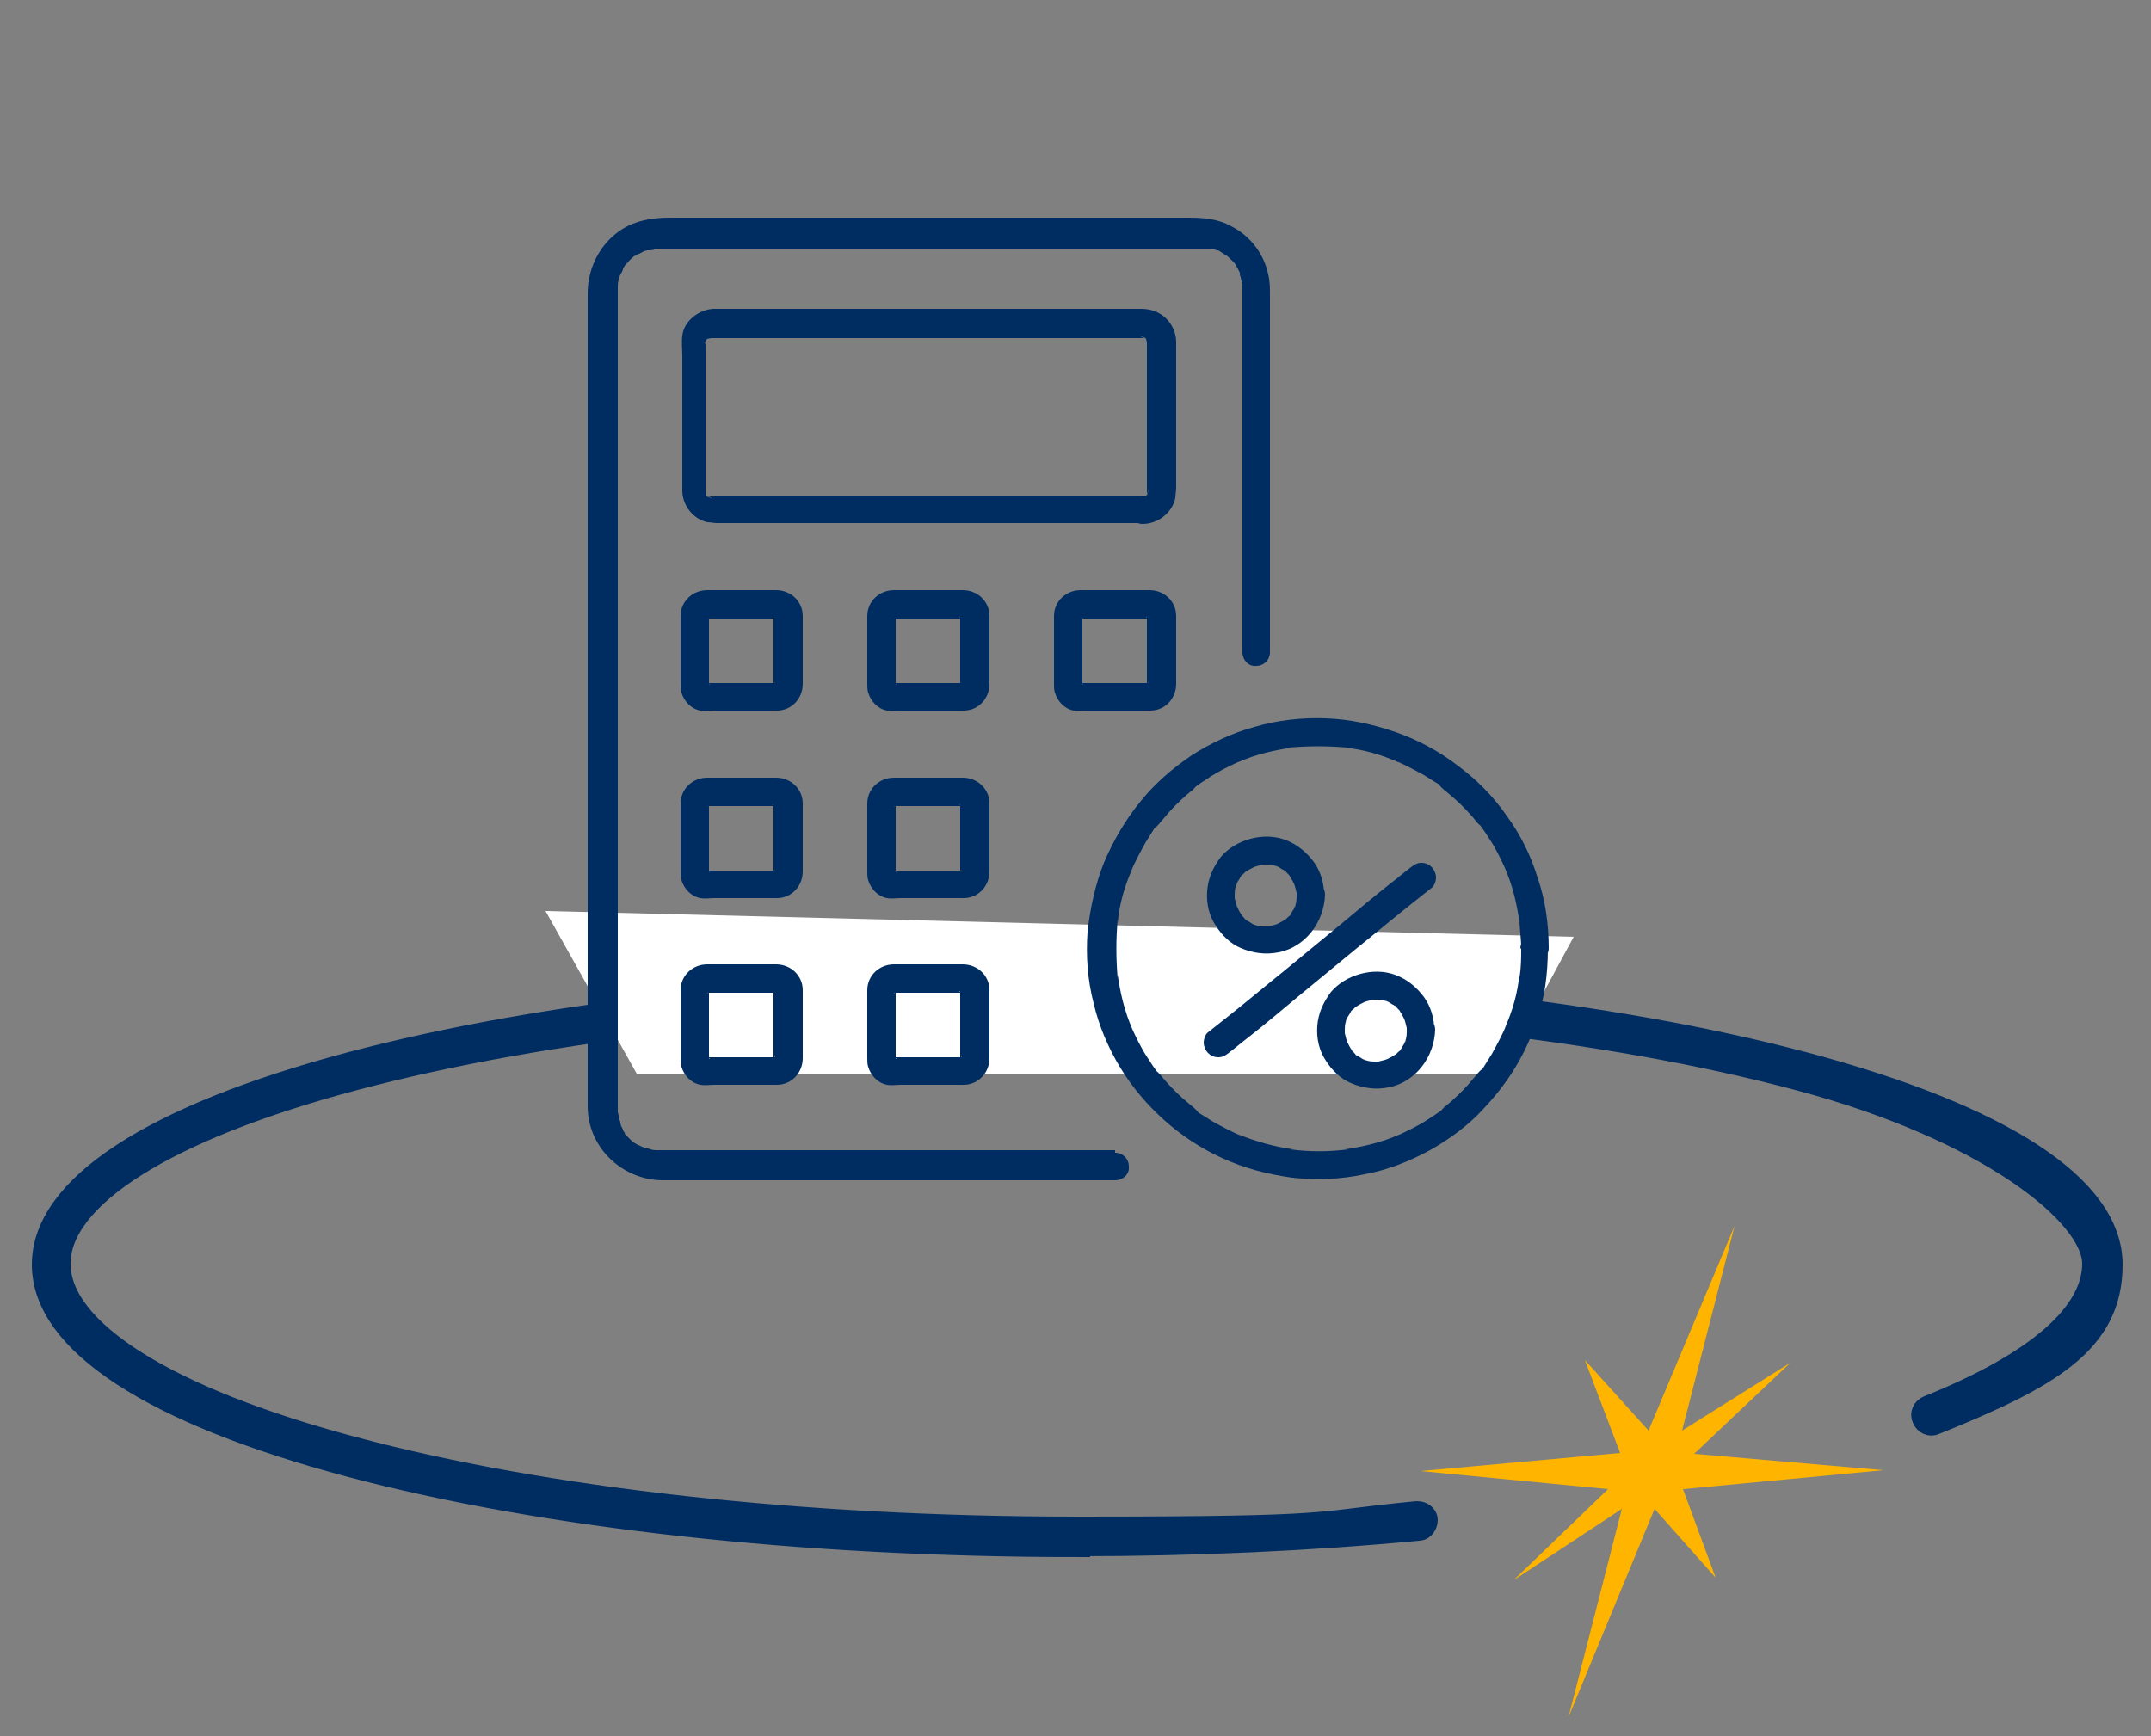 <?xml version="1.0" encoding="UTF-8"?>
<svg id="Layer_1" xmlns="http://www.w3.org/2000/svg" version="1.1" viewBox="0 0 250 201.8">
  <rect x="0" y="0" width="250" height="201.8" fill="#808080" stroke="none"/>
  <defs>
    <style>
      .st0 {
        fill: #fff;
      }

      .st1, .st2 {
        fill: #002d61;
      }

      .st3 {
        fill: #ffb500;
      }

      .st2 {
        stroke: #002d61;
        stroke-miterlimit: 10;
        stroke-width: 3px;
      }
    </style>
  </defs>
  <g id="Layer_3">
    <path class="st2" d="M125.2,179.5c-31.9,0-61.9-3.3-84.5-9.3-22.9-6.1-35.5-14.3-35.5-23.2s12.6-17.1,35.5-23.2c22.6-6,52.6-9.3,84.5-9.3s61.9,3.3,84.5,9.3c22.9,6.1,35.5,14.3,35.5,23.2s-7,12.9-20.4,18.3c-.4.2-.9,0-1.1-.5-.2-.4,0-.9.5-1.1,12.7-5.1,19.3-10.9,19.3-16.8s-12.5-15.8-34.3-21.6c-22.4-6-52.3-9.3-84.1-9.3s-61.6,3.3-84.1,9.3c-21.8,5.8-34.3,13.7-34.3,21.6s12.5,15.8,34.3,21.6c22.4,6,52.3,9.3,84.1,9.3s26.9-.6,39.6-1.8c.5,0,.9.3.9.7s-.3.9-.7.9c-12.7,1.2-26.1,1.8-39.7,1.8h0Z" />
  </g>
  <polygon class="st0" points="63.4 105.9 74 124.8 174.3 124.8 182.9 108.9 63.4 105.9" />
  <g id="Layer_2">
    <polygon class="st3" points="218.9 170.9 196.9 169 208.1 158.4 195.5 166.3 201.6 142.5 191.6 166.3 184.2 158.1 188.3 168.9 165.1 171 186.9 173.1 175.9 183.7 188.5 175.4 182.3 199.6 192.3 175.4 199.4 183.4 195.6 173.1 218.9 170.9" />
  </g>
  <g>
    <path class="st1" d="M129.6,133.7h-43.9c-2.9,0-5.9,0-8.8,0,0,0-.1,0-.2,0-.1,0-.2,0-.3,0,0,0-.5,0-.2,0-.3,0-.6-.1-.9-.2-.1,0-.3,0-.4-.1,0,0-.5-.2-.1,0-.2-.1-.4-.2-.6-.3-.1,0-.2-.1-.4-.2,0,0-.4-.3-.1,0-.2-.2-.4-.4-.6-.6-.2-.2-.3-.3-.5-.5.2.3,0,0,0-.1,0-.1-.2-.2-.2-.4-.1-.2-.2-.4-.3-.6.2.3,0-.1,0-.1,0-.1,0-.3-.1-.4,0-.3-.1-.6-.2-.9,0,.3,0,0,0,0,0-.1,0-.3,0-.4,0,0,0-.1,0-.2,0-.5,0-1.1,0-1.6V34c0,0,0-.1,0-.2,0,0,0,0,0,0,0,0,0,0,0,0,0-.1,0-.3,0-.4,0,0,0-.6,0-.2,0-.5.2-1.1.4-1.5-.1.3.2-.3.2-.4,0-.1.1-.2.2-.4,0,0,.4-.5.2-.2.3-.4.6-.7,1-1,.3-.3-.3.2.1,0,.1,0,.2-.2.4-.2.2-.1.5-.3.8-.4-.3.2.1,0,.1,0,0,0,.2,0,.3,0,.3,0,.6-.1.9-.2.5,0-.2,0,0,0,.1,0,.2,0,.4,0,.1,0,.2,0,.3,0,0,0,.1,0,.2,0,.4,0,.7,0,1.1,0h59.8c.3,0,.6,0,1,0,0,0,0,0,.1,0,.3,0,.5,0,.8,0-.4,0,.1,0,.2,0,.1,0,.3,0,.4,0,.2,0,.5.1.7.2.4.2-.3-.2.1,0,.1,0,.3.1.4.2.2.1.4.3.7.4-.3-.2.2.2.3.3.2.2.4.4.6.6.2.2,0,0,0,0,.1.2.2.3.3.5.1.2.2.4.3.6.2.4,0-.3,0,.1,0,.1,0,.3.1.4,0,.2.1.5.2.7,0,0,0,.5,0,.2,0,.2,0,.4,0,.5,0,.3,0,.6,0,.9v41.3c0,.9.7,1.7,1.6,1.6.9,0,1.6-.7,1.6-1.6v-41.5c0-.8,0-1.6-.2-2.4-.5-2.4-2.1-4.5-4.3-5.6-1.6-.9-3.3-1-5.1-1h-60.1c-1.7,0-3.4.2-5,1-2.9,1.5-4.6,4.6-4.6,7.8,0,2.2,0,4.5,0,6.7v82.7c0,1.7,0,3.4,0,5.1,0,4.7,3.9,8.5,8.6,8.6.8,0,1.7,0,2.5,0h50.2c.9,0,1.7-.7,1.6-1.6,0-.9-.7-1.6-1.6-1.6h0Z" />
    <path class="st1" d="M132.7,57.7h-47.9c-.6,0-1.3,0-1.9,0-.1,0-.2,0-.4,0h.4c-.2,0-.4,0-.6,0,.1,0,.3.1.4.2-.1,0-.3-.1-.4-.2-.2-.1.3.2.1.1,0,0-.1,0-.2-.1,0,0,0,0-.1-.1-.2-.2.2.3,0,.1,0-.1-.1-.2-.2-.4,0,.1.1.3.2.4,0-.2-.1-.4-.1-.6,0,.1,0,.3,0,.4,0-.6,0-1.3,0-1.9v-13.5c0-.8,0-1.6,0-2.3,0,.1,0,.3,0,.4,0-.2,0-.4.1-.6,0,.1-.1.3-.2.4,0-.1.1-.3.2-.4.1-.2-.2.3-.1.1,0,0,0-.1.1-.2,0,0,0,0,.1-.1.2-.2-.3.2-.1,0,.1,0,.2-.1.4-.2-.1,0-.3.1-.4.2.2,0,.4-.1.6-.1h-.4c.5,0,1.1,0,1.6,0h46.6c.6,0,1.3,0,1.9,0,.1,0,.2,0,.4,0h-.4c.2,0,.4,0,.6,0-.1,0-.3-.1-.4-.2.1,0,.3.1.4.2.2.1-.3-.2-.1-.1,0,0,.1,0,.2.1,0,0,0,0,.1.1.2.2-.2-.3,0-.1,0,.1.1.2.2.4l-.2-.4c0,.2.1.4.1.6v-.4c0,.6,0,1.3,0,1.9v13.5c0,.8,0,1.6,0,2.3v-.4c0,.2,0,.4,0,.6l.2-.4c0,.1-.1.3-.2.4-.1.2.2-.3.1-.1,0,0,0,.1-.1.2,0,0,0,0-.1.1-.2.2.3-.2.1,0-.1,0-.2.1-.4.2.1,0,.3-.1.4-.2-.2,0-.4.1-.6.1h.4c0,0-.2,0-.3,0-.9,0-1.7.7-1.6,1.6,0,.9.7,1.6,1.6,1.6,1.7,0,3.4-1.2,3.8-3,0-.4.1-.8.1-1.2v-16.3c0-.2,0-.4,0-.6,0-1.7-1.1-3.2-2.7-3.7-.6-.2-1.1-.2-1.7-.2h-49.1c-.1,0-.2,0-.3,0-1.7.1-3.4,1.4-3.6,3.1-.1.8,0,1.6,0,2.4v9.3c0,2.1,0,4.2,0,6.3,0,1.7,1.2,3.3,2.9,3.7.4,0,.8.1,1.1.1h49.7c.9,0,1.7-.7,1.6-1.6,0-.9-.7-1.6-1.6-1.6Z" />
    <path class="st1" d="M90.2,79.4h-7.1c-.4,0-.8,0-1.1,0h.4c-.1,0-.2,0-.3,0,.1,0,.3.1.4.2,0,0-.1,0-.2,0-.2-.1.3.3,0,0-.2-.2.1.3,0,.1,0,0,0-.1-.1-.2l.2.4c0-.1,0-.2,0-.3,0,.1,0,.3,0,.4,0-.3,0-.7,0-1v-6.4c0-.4,0-.8,0-1.1,0,.1,0,.3,0,.4,0-.1,0-.2,0-.3l-.2.4c0,0,0-.1,0-.2.1-.2-.3.3,0,0s-.3.1-.1,0c0,0,.1,0,.2-.1-.1,0-.3.1-.4.2.1,0,.2,0,.3,0h-.4c.3,0,.7,0,1,0h6.4c.4,0,.8,0,1.1,0h-.4c.1,0,.2,0,.3,0-.1,0-.3-.1-.4-.2,0,0,.1,0,.2,0,.2.1-.3-.3,0,0,.2.2-.1-.3,0-.1,0,0,0,.1.1.2l-.2-.4c0,.1,0,.2,0,.3v-.4c0,.3,0,.7,0,1v6.4c0,.4,0,.8,0,1.1v-.4c0,.1,0,.2,0,.3l.2-.4c0,0,0,.1,0,.2-.1.2.3-.3,0,0-.2.2.3-.1.1,0,0,0-.1,0-.2.1.1,0,.3-.1.4-.2-.1,0-.2,0-.3,0h.4c0,0-.1,0-.2,0-.9,0-1.7.7-1.6,1.6,0,.9.7,1.7,1.6,1.6,1.7,0,3-1.4,3-3.1,0-.5,0-1,0-1.5v-5.1c0-.4,0-.9,0-1.3,0-1.7-1.4-3-3.1-3-1.3,0-2.6,0-3.9,0s-2.7,0-4.1,0c-1.7,0-3.1,1.3-3.1,3,0,.4,0,.7,0,1.1v6.8c0,.3,0,.7.1,1,.3,1,1.1,1.9,2.2,2.1.5.1,1.1,0,1.6,0h7.2c.9,0,1.7-.7,1.6-1.6,0-.9-.7-1.6-1.6-1.6Z" />
    <path class="st1" d="M111.9,79.4h-7.1c-.4,0-.8,0-1.1,0h.4c-.1,0-.2,0-.3,0,.1,0,.3.1.4.2,0,0-.1,0-.2,0-.2-.1.3.3,0,0-.2-.2.1.3,0,.1,0,0,0-.1-.1-.2l.2.4c0-.1,0-.2,0-.3,0,.1,0,.3,0,.4,0-.3,0-.7,0-1v-6.4c0-.4,0-.8,0-1.1,0,.1,0,.3,0,.4,0-.1,0-.2,0-.3l-.2.4c0,0,0-.1,0-.2.1-.2-.3.3,0,0s-.3.1-.1,0c0,0,.1,0,.2-.1-.1,0-.3.1-.4.2.1,0,.2,0,.3,0h-.4c.3,0,.7,0,1,0h6.4c.4,0,.8,0,1.1,0h-.4c.1,0,.2,0,.3,0-.1,0-.3-.1-.4-.2,0,0,.1,0,.2,0,.2.1-.3-.3,0,0,.2.2-.1-.3,0-.1,0,0,0,.1.1.2l-.2-.4c0,.1,0,.2,0,.3v-.4c0,.3,0,.7,0,1v6.4c0,.4,0,.8,0,1.1v-.4c0,.1,0,.2,0,.3l.2-.4c0,0,0,.1,0,.2-.1.2.3-.3,0,0-.2.2.3-.1.1,0,0,0-.1,0-.2.1.1,0,.3-.1.4-.2-.1,0-.2,0-.3,0h.4c0,0-.1,0-.2,0-.9,0-1.7.7-1.6,1.6,0,.9.7,1.7,1.6,1.6,1.7,0,3-1.4,3-3.1,0-.5,0-1,0-1.5v-5.1c0-.4,0-.9,0-1.3,0-1.7-1.4-3-3.1-3-1.3,0-2.6,0-3.9,0s-2.7,0-4.1,0c-1.7,0-3.1,1.3-3.1,3,0,.4,0,.7,0,1.1v6.8c0,.3,0,.7.1,1,.3,1,1.1,1.9,2.2,2.1.5.1,1.1,0,1.6,0h7.2c.9,0,1.7-.7,1.6-1.6,0-.9-.7-1.6-1.6-1.6Z" />
    <path class="st1" d="M133.6,79.4h-7.1c-.4,0-.8,0-1.1,0h.4c-.1,0-.2,0-.3,0,.1,0,.3.1.4.2,0,0-.1,0-.2,0-.2-.1.3.3,0,0-.2-.2.1.3,0,.1,0,0,0-.1-.1-.2l.2.4c0-.1,0-.2,0-.3,0,.1,0,.3,0,.4,0-.3,0-.7,0-1v-6.4c0-.4,0-.8,0-1.1,0,.1,0,.3,0,.4,0-.1,0-.2,0-.3l-.2.4c0,0,0-.1,0-.2.1-.2-.3.3,0,0s-.3.1-.1,0c0,0,.1,0,.2-.1-.1,0-.3.1-.4.2.1,0,.2,0,.3,0h-.4c.3,0,.7,0,1,0h6.4c.4,0,.8,0,1.1,0h-.4c.1,0,.2,0,.3,0-.1,0-.3-.1-.4-.2,0,0,.1,0,.2,0,.2.1-.3-.3,0,0,.2.2-.1-.3,0-.1,0,0,0,.1.1.2l-.2-.4c0,.1,0,.2,0,.3v-.4c0,.3,0,.7,0,1v6.4c0,.4,0,.8,0,1.1v-.4c0,.1,0,.2,0,.3l.2-.4c0,0,0,.1,0,.2-.1.2.3-.3,0,0-.2.2.3-.1.1,0,0,0-.1,0-.2.1.1,0,.3-.1.4-.2-.1,0-.2,0-.3,0h.4c0,0-.1,0-.2,0-.9,0-1.7.7-1.6,1.6,0,.9.7,1.7,1.6,1.6,1.7,0,3-1.4,3-3.1,0-.5,0-1,0-1.5v-5.1c0-.4,0-.9,0-1.3,0-1.7-1.4-3-3.1-3-1.3,0-2.6,0-3.9,0s-2.7,0-4.1,0c-1.7,0-3.1,1.3-3.1,3,0,.4,0,.7,0,1.1v6.8c0,.3,0,.7.1,1,.3,1,1.1,1.9,2.2,2.1.5.1,1.1,0,1.6,0h7.2c.9,0,1.7-.7,1.6-1.6,0-.9-.7-1.6-1.6-1.6Z" />
    <path class="st1" d="M90.2,101.2h-7.1c-.4,0-.8,0-1.1,0h.4c-.1,0-.2,0-.3,0,.1,0,.3.1.4.2,0,0-.1,0-.2,0-.2-.1.3.3,0,0-.2-.2.1.3,0,.1,0,0,0-.1-.1-.2l.2.4c0-.1,0-.2,0-.3,0,.1,0,.3,0,.4,0-.3,0-.7,0-1v-6.4c0-.4,0-.8,0-1.1,0,.1,0,.3,0,.4,0-.1,0-.2,0-.3l-.2.4c0,0,0-.1,0-.2.1-.2-.3.3,0,0s-.3.1-.1,0c0,0,.1,0,.2-.1-.1,0-.3.1-.4.2.1,0,.2,0,.3,0h-.4c.3,0,.7,0,1,0h6.4c.4,0,.8,0,1.1,0h-.4c.1,0,.2,0,.3,0-.1,0-.3-.1-.4-.2,0,0,.1,0,.2,0,.2.1-.3-.3,0,0,.2.2-.1-.3,0-.1,0,0,0,.1.1.2l-.2-.4c0,.1,0,.2,0,.3v-.4c0,.3,0,.7,0,1v6.4c0,.4,0,.8,0,1.1v-.4c0,.1,0,.2,0,.3l.2-.4c0,0,0,.1,0,.2-.1.2.3-.3,0,0-.2.2.3-.1.1,0,0,0-.1,0-.2.1.1,0,.3-.1.4-.2-.1,0-.2,0-.3,0h.4c0,0-.1,0-.2,0-.9,0-1.7.7-1.6,1.6,0,.9.7,1.7,1.6,1.6,1.7,0,3-1.4,3-3.1,0-.5,0-1,0-1.5v-5.1c0-.4,0-.9,0-1.3,0-1.7-1.4-3-3.1-3-1.3,0-2.6,0-3.9,0s-2.7,0-4.1,0c-1.7,0-3.1,1.3-3.1,3,0,.4,0,.7,0,1.1v6.8c0,.3,0,.7.1,1,.3,1,1.1,1.9,2.2,2.1.5.1,1.1,0,1.6,0h7.2c.9,0,1.7-.7,1.6-1.6,0-.9-.7-1.6-1.6-1.6Z" />
    <path class="st1" d="M111.9,101.2h-7.1c-.4,0-.8,0-1.1,0h.4c-.1,0-.2,0-.3,0,.1,0,.3.1.4.2,0,0-.1,0-.2,0-.2-.1.3.3,0,0-.2-.2.1.3,0,.1,0,0,0-.1-.1-.2l.2.4c0-.1,0-.2,0-.3,0,.1,0,.3,0,.4,0-.3,0-.7,0-1v-6.4c0-.4,0-.8,0-1.1,0,.1,0,.3,0,.4,0-.1,0-.2,0-.3l-.2.4c0,0,0-.1,0-.2.1-.2-.3.3,0,0s-.3.1-.1,0c0,0,.1,0,.2-.1-.1,0-.3.1-.4.2.1,0,.2,0,.3,0h-.4c.3,0,.7,0,1,0h6.4c.4,0,.8,0,1.1,0h-.4c.1,0,.2,0,.3,0-.1,0-.3-.1-.4-.2,0,0,.1,0,.2,0,.2.1-.3-.3,0,0,.2.2-.1-.3,0-.1,0,0,0,.1.1.2l-.2-.4c0,.1,0,.2,0,.3v-.4c0,.3,0,.7,0,1v6.4c0,.4,0,.8,0,1.1v-.4c0,.1,0,.2,0,.3l.2-.4c0,0,0,.1,0,.2-.1.2.3-.3,0,0-.2.2.3-.1.1,0,0,0-.1,0-.2.1.1,0,.3-.1.4-.2-.1,0-.2,0-.3,0h.4c0,0-.1,0-.2,0-.9,0-1.7.7-1.6,1.6,0,.9.7,1.7,1.6,1.6,1.7,0,3-1.4,3-3.1,0-.5,0-1,0-1.5v-5.1c0-.4,0-.9,0-1.3,0-1.7-1.4-3-3.1-3-1.3,0-2.6,0-3.9,0s-2.7,0-4.1,0c-1.7,0-3.1,1.3-3.1,3,0,.4,0,.7,0,1.1v6.8c0,.3,0,.7.1,1,.3,1,1.1,1.9,2.2,2.1.5.1,1.1,0,1.6,0h7.2c.9,0,1.7-.7,1.6-1.6,0-.9-.7-1.6-1.6-1.6Z" />
    <path class="st1" d="M90.2,122.9h-7.1c-.4,0-.8,0-1.1,0h.4c-.1,0-.2,0-.3,0,.1,0,.3.1.4.2,0,0-.1,0-.2,0-.2-.1.3.3,0,0-.2-.2.1.3,0,.1,0,0,0-.1-.1-.2l.2.4c0-.1,0-.2,0-.3,0,.1,0,.3,0,.4,0-.3,0-.7,0-1v-6.4c0-.4,0-.8,0-1.1,0,.1,0,.3,0,.4,0-.1,0-.2,0-.3l-.2.4c0,0,0-.1,0-.2.1-.2-.3.3,0,0s-.3.1-.1,0c0,0,.1,0,.2-.1-.1,0-.3.1-.4.2.1,0,.2,0,.3,0h-.4c.3,0,.7,0,1,0h6.4c.4,0,.8,0,1.1,0h-.4c.1,0,.2,0,.3,0-.1,0-.3-.1-.4-.2,0,0,.1,0,.2,0,.2.1-.3-.3,0,0,.2.2-.1-.3,0-.1,0,0,0,.1.1.2l-.2-.4c0,.1,0,.2,0,.3v-.4c0,.3,0,.7,0,1v6.4c0,.4,0,.8,0,1.1v-.4c0,.1,0,.2,0,.3l.2-.4c0,0,0,.1,0,.2-.1.2.3-.3,0,0-.2.2.3-.1.1,0,0,0-.1,0-.2.1.1,0,.3-.1.4-.2-.1,0-.2,0-.3,0h.4c0,0-.1,0-.2,0-.9,0-1.7.7-1.6,1.6,0,.9.7,1.7,1.6,1.6,1.7,0,3-1.4,3-3.1,0-.5,0-1,0-1.5v-5.1c0-.4,0-.9,0-1.3,0-1.7-1.4-3-3.1-3-1.3,0-2.6,0-3.9,0s-2.7,0-4.1,0c-1.7,0-3.1,1.3-3.1,3,0,.4,0,.7,0,1.1v6.8c0,.3,0,.7.1,1,.3,1,1.1,1.9,2.2,2.1.5.1,1.1,0,1.6,0h7.2c.9,0,1.7-.7,1.6-1.6,0-.9-.7-1.6-1.6-1.6Z" />
    <path class="st1" d="M111.9,122.9h-7.1c-.4,0-.8,0-1.1,0h.4c-.1,0-.2,0-.3,0,.1,0,.3.1.4.2,0,0-.1,0-.2,0-.2-.1.3.3,0,0-.2-.2.1.3,0,.1,0,0,0-.1-.1-.2l.2.4c0-.1,0-.2,0-.3,0,.1,0,.3,0,.4,0-.3,0-.7,0-1v-6.4c0-.4,0-.8,0-1.1,0,.1,0,.3,0,.4,0-.1,0-.2,0-.3l-.2.4c0,0,0-.1,0-.2.1-.2-.3.3,0,0s-.3.1-.1,0c0,0,.1,0,.2-.1-.1,0-.3.1-.4.2.1,0,.2,0,.3,0h-.4c.3,0,.7,0,1,0h6.4c.4,0,.8,0,1.1,0h-.4c.1,0,.2,0,.3,0-.1,0-.3-.1-.4-.2,0,0,.1,0,.2,0,.2.1-.3-.3,0,0,.2.2-.1-.3,0-.1,0,0,0,.1.1.2l-.2-.4c0,.1,0,.2,0,.3v-.4c0,.3,0,.7,0,1v6.4c0,.4,0,.8,0,1.1v-.4c0,.1,0,.2,0,.3l.2-.4c0,0,0,.1,0,.2-.1.2.3-.3,0,0-.2.2.3-.1.1,0,0,0-.1,0-.2.1.1,0,.3-.1.4-.2-.1,0-.2,0-.3,0h.4c0,0-.1,0-.2,0-.9,0-1.7.7-1.6,1.6,0,.9.7,1.7,1.6,1.6,1.7,0,3-1.4,3-3.1,0-.5,0-1,0-1.5v-5.1c0-.4,0-.9,0-1.3,0-1.7-1.4-3-3.1-3-1.3,0-2.6,0-3.9,0s-2.7,0-4.1,0c-1.7,0-3.1,1.3-3.1,3,0,.4,0,.7,0,1.1v6.8c0,.3,0,.7.1,1,.3,1,1.1,1.9,2.2,2.1.5.1,1.1,0,1.6,0h7.2c.9,0,1.7-.7,1.6-1.6,0-.9-.7-1.6-1.6-1.6Z" />
    <path class="st1" d="M176.8,110.2c0,1.1,0,2.3-.2,3.4v-.4c-.2,2.2-.8,4.3-1.7,6.3l.2-.4c-.5,1.2-1.1,2.3-1.7,3.4-.3.5-.7,1.1-1,1.6,0,.1-.2.2-.3.3,0,0-.1.1-.2.2-.1.2.3-.3,0,0-.2.2-.4.5-.6.7-.8,1-1.7,1.9-2.6,2.7-.2.2-.5.4-.7.6-.1,0-.2.2-.4.3,0,0,0,0,0,0-.1.1.2-.2.2-.1,0,0-.2.1-.2.2-.5.4-1,.7-1.6,1.1-1.2.8-2.5,1.4-3.8,2,.1,0,.3-.1.4-.2-2,.9-4.2,1.4-6.3,1.7.1,0,.3,0,.4,0-2.3.3-4.5.3-6.8,0,.1,0,.3,0,.4,0-2.2-.3-4.3-.9-6.3-1.7.1,0,.3.1.4.2-1.2-.5-2.3-1.1-3.4-1.7-.5-.3-1.1-.7-1.6-1-.1,0-.2-.2-.3-.3,0,0-.1-.1-.2-.2-.2-.1.3.3,0,0-.2-.2-.5-.4-.7-.6-1-.8-1.9-1.7-2.7-2.6-.2-.2-.4-.5-.6-.7,0-.1-.2-.2-.3-.4,0,0,0,0,0,0-.1-.1.2.2.1.2,0,0-.1-.2-.2-.2-.4-.5-.7-1-1.1-1.6-.8-1.2-1.4-2.5-2-3.8l.2.4c-.9-2-1.4-4.2-1.7-6.3v.4c-.2-2.3-.2-4.5,0-6.8v.4c.2-2.2.8-4.3,1.7-6.3l-.2.4c.5-1.2,1.1-2.3,1.7-3.4.3-.5.7-1.1,1-1.6,0-.1.2-.2.3-.3,0,0,.1-.1.2-.2.1-.2-.3.3,0,0,.2-.2.4-.5.6-.7.8-1,1.7-1.9,2.6-2.7.2-.2.5-.4.7-.6.1,0,.2-.2.4-.3,0,0,0,0,0,0,.1-.1-.2.2-.2.1,0,0,.2-.1.2-.2.5-.4,1-.7,1.6-1.1,1.2-.8,2.5-1.4,3.8-2-.1,0-.3.1-.4.2,2-.9,4.2-1.4,6.3-1.7h-.4c2.3-.2,4.5-.2,6.8,0h-.4c2.2.2,4.3.8,6.3,1.7-.1,0-.3-.1-.4-.2,1.2.5,2.3,1.1,3.4,1.7.5.3,1.1.7,1.6,1,.1,0,.2.2.3.3,0,0,.1.1.2.2.2.1-.3-.3,0,0,.2.2.5.4.7.6,1,.8,1.9,1.7,2.7,2.6.2.2.4.5.6.7,0,.1.2.2.3.4,0,0,0,0,0,0,.1.1-.2-.2-.1-.2,0,0,.1.2.2.2.4.5.7,1,1.1,1.6.8,1.2,1.4,2.5,2,3.8l-.2-.4c.9,2,1.4,4.2,1.7,6.3v-.4c0,1.1.2,2.3.2,3.4,0,.9.7,1.7,1.6,1.6.9,0,1.6-.7,1.6-1.6,0-2.8-.4-5.6-1.3-8.2-.8-2.6-2-5-3.6-7.2-1.6-2.3-3.5-4.2-5.8-5.9-2.1-1.6-4.5-2.9-7.1-3.8-2.6-.9-5.3-1.5-8.1-1.6-2.8-.1-5.6.2-8.3,1-2.6.7-5.1,1.9-7.3,3.3-2.2,1.5-4.2,3.2-5.9,5.3-1.8,2.2-3.2,4.6-4.3,7.2-1,2.5-1.6,5.3-1.9,8-.2,2.8,0,5.6.7,8.3.6,2.6,1.7,5.2,3.1,7.5,1.4,2.3,3.1,4.3,5.1,6.1,2,1.8,4.3,3.3,6.7,4.4,2.6,1.2,5.3,1.9,8.2,2.3,2.8.3,5.6.2,8.4-.4,2.7-.5,5.2-1.5,7.6-2.8,2.3-1.3,4.5-2.9,6.3-4.9,1.8-1.9,3.4-4.1,4.6-6.5,1.2-2.4,2.1-5,2.5-7.7.2-1.4.3-2.8.3-4.3,0-.9-.7-1.7-1.6-1.6-.9,0-1.6.7-1.6,1.6Z" />
    <path class="st1" d="M150.7,104c0,.2,0,.4,0,.7v-.4c0,.5-.1.9-.3,1.3,0-.1.1-.3.2-.4-.1.3-.3.6-.5.9,0,0,0,.1-.1.2-.2.2.3-.4,0,0,0,.1-.2.2-.3.3-.1.1-.2.2-.3.3-.3.3.3-.2,0,0,0,0-.1,0-.2.1-.3.2-.6.3-.9.5l.4-.2c-.4.2-.9.3-1.3.4h.4c-.4,0-.9,0-1.3,0h.4c-.5,0-.9-.1-1.3-.3l.4.2c-.3-.1-.6-.3-.9-.5,0,0-.1,0-.2-.1-.2-.2.4.3,0,0-.1,0-.2-.2-.3-.3-.1-.1-.2-.2-.3-.3-.3-.3.2.3,0,0,0,0,0-.1-.1-.2-.2-.3-.3-.6-.5-.9,0,.1.1.3.2.4-.2-.4-.3-.9-.4-1.3v.4c0-.4,0-.9,0-1.3v.4c0-.5.1-.9.3-1.3,0,.1-.1.3-.2.4.1-.3.3-.6.5-.9,0,0,0-.1.1-.2.2-.2-.3.4,0,0,0-.1.2-.2.3-.3.1-.1.2-.2.3-.3.3-.3-.3.2,0,0,0,0,.1,0,.2-.1.3-.2.6-.3.9-.5l-.4.2c.4-.2.9-.3,1.3-.4h-.4c.4,0,.9,0,1.3,0h-.4c.5,0,.9.1,1.3.3l-.4-.2c.3.1.6.3.9.5,0,0,.1,0,.2.1.2.2-.4-.3,0,0,.1,0,.2.2.3.3.1.1.2.2.3.3.3.3-.2-.3,0,0,0,0,0,.1.1.2.2.3.3.6.5.9,0-.1-.1-.3-.2-.4.2.4.3.9.4,1.3v-.4c0,.2,0,.4,0,.7,0,.9.7,1.7,1.6,1.6.9,0,1.6-.7,1.6-1.6,0-1.4-.4-2.8-1.2-3.9-.9-1.2-2-2.1-3.4-2.6-2.5-.9-5.7,0-7.4,2-.9,1.2-1.5,2.5-1.6,4-.1,1.4.2,2.8,1,4,.7,1.1,1.7,2.1,2.9,2.6,1.4.6,2.9.8,4.4.5,3.1-.6,5.3-3.5,5.4-6.7,0-.9-.8-1.7-1.6-1.6-.9,0-1.6.7-1.6,1.6Z" />
    <path class="st1" d="M163.5,119.7c0,.2,0,.4,0,.7v-.4c0,.5-.1.9-.3,1.3,0-.1.1-.3.2-.4-.1.3-.3.6-.5.9,0,0,0,.1-.1.2-.2.2.3-.4,0,0,0,.1-.2.2-.3.3-.1.1-.2.2-.3.3-.3.3.3-.2,0,0,0,0-.1,0-.2.1-.3.2-.6.3-.9.5l.4-.2c-.4.2-.9.3-1.3.4h.4c-.4,0-.9,0-1.3,0h.4c-.5,0-.9-.1-1.3-.3l.4.2c-.3-.1-.6-.3-.9-.5,0,0-.1,0-.2-.1-.2-.2.4.3,0,0-.1,0-.2-.2-.3-.3-.1-.1-.2-.2-.3-.3-.3-.3.2.3,0,0,0,0,0-.1-.1-.2-.2-.3-.3-.6-.5-.9,0,.1.1.3.2.4-.2-.4-.3-.9-.4-1.3v.4c0-.4,0-.9,0-1.3v.4c0-.5.1-.9.3-1.3,0,.1-.1.3-.2.4.1-.3.3-.6.5-.9,0,0,0-.1.1-.2.2-.2-.3.4,0,0,0-.1.2-.2.3-.3s.2-.2.3-.3c.3-.3-.3.2,0,0,0,0,.1,0,.2-.1.3-.2.6-.3.9-.5l-.4.2c.4-.2.9-.3,1.3-.4h-.4c.4,0,.9,0,1.3,0h-.4c.5,0,.9.1,1.3.3l-.4-.2c.3.1.6.3.9.5,0,0,.1,0,.2.1.2.2-.4-.3,0,0,.1,0,.2.2.3.3.1.1.2.2.3.3.3.3-.2-.3,0,0,0,0,0,.1.1.2.2.3.3.6.5.9,0-.1-.1-.3-.2-.4.2.4.3.9.4,1.3v-.4c0,.2,0,.4,0,.7,0,.9.7,1.7,1.6,1.6.9,0,1.6-.7,1.6-1.6,0-1.4-.4-2.8-1.2-3.9-.9-1.2-2-2.1-3.4-2.6-2.5-.9-5.7,0-7.4,2-.9,1.2-1.5,2.5-1.6,4-.1,1.4.2,2.8,1,4,.7,1.1,1.7,2.1,2.9,2.6,1.4.6,2.9.8,4.4.5,3.1-.6,5.3-3.5,5.4-6.7,0-.9-.8-1.7-1.6-1.6-.9,0-1.6.7-1.6,1.6Z" />
    <path class="st1" d="M142.8,122.4c.8-.6,1.6-1.3,2.4-1.9,1.9-1.5,3.8-3.1,5.6-4.6,2.3-1.9,4.5-3.7,6.8-5.6,2-1.6,3.9-3.2,5.9-4.8,1-.8,1.9-1.5,2.9-2.3,0,0,0,0,0,0,.3-.2.5-.8.5-1.2s-.2-.9-.5-1.2c-.3-.3-.7-.5-1.2-.5-.5,0-.8.2-1.2.5-.8.6-1.6,1.3-2.4,1.9-1.9,1.5-3.8,3.1-5.6,4.6-2.3,1.9-4.5,3.7-6.8,5.6-2,1.6-3.9,3.2-5.9,4.8-1,.8-1.9,1.5-2.9,2.3,0,0,0,0,0,0-.3.2-.5.8-.5,1.2s.2.9.5,1.2c.3.3.7.5,1.2.5.5,0,.8-.2,1.2-.5h0Z" />
  </g>
</svg>